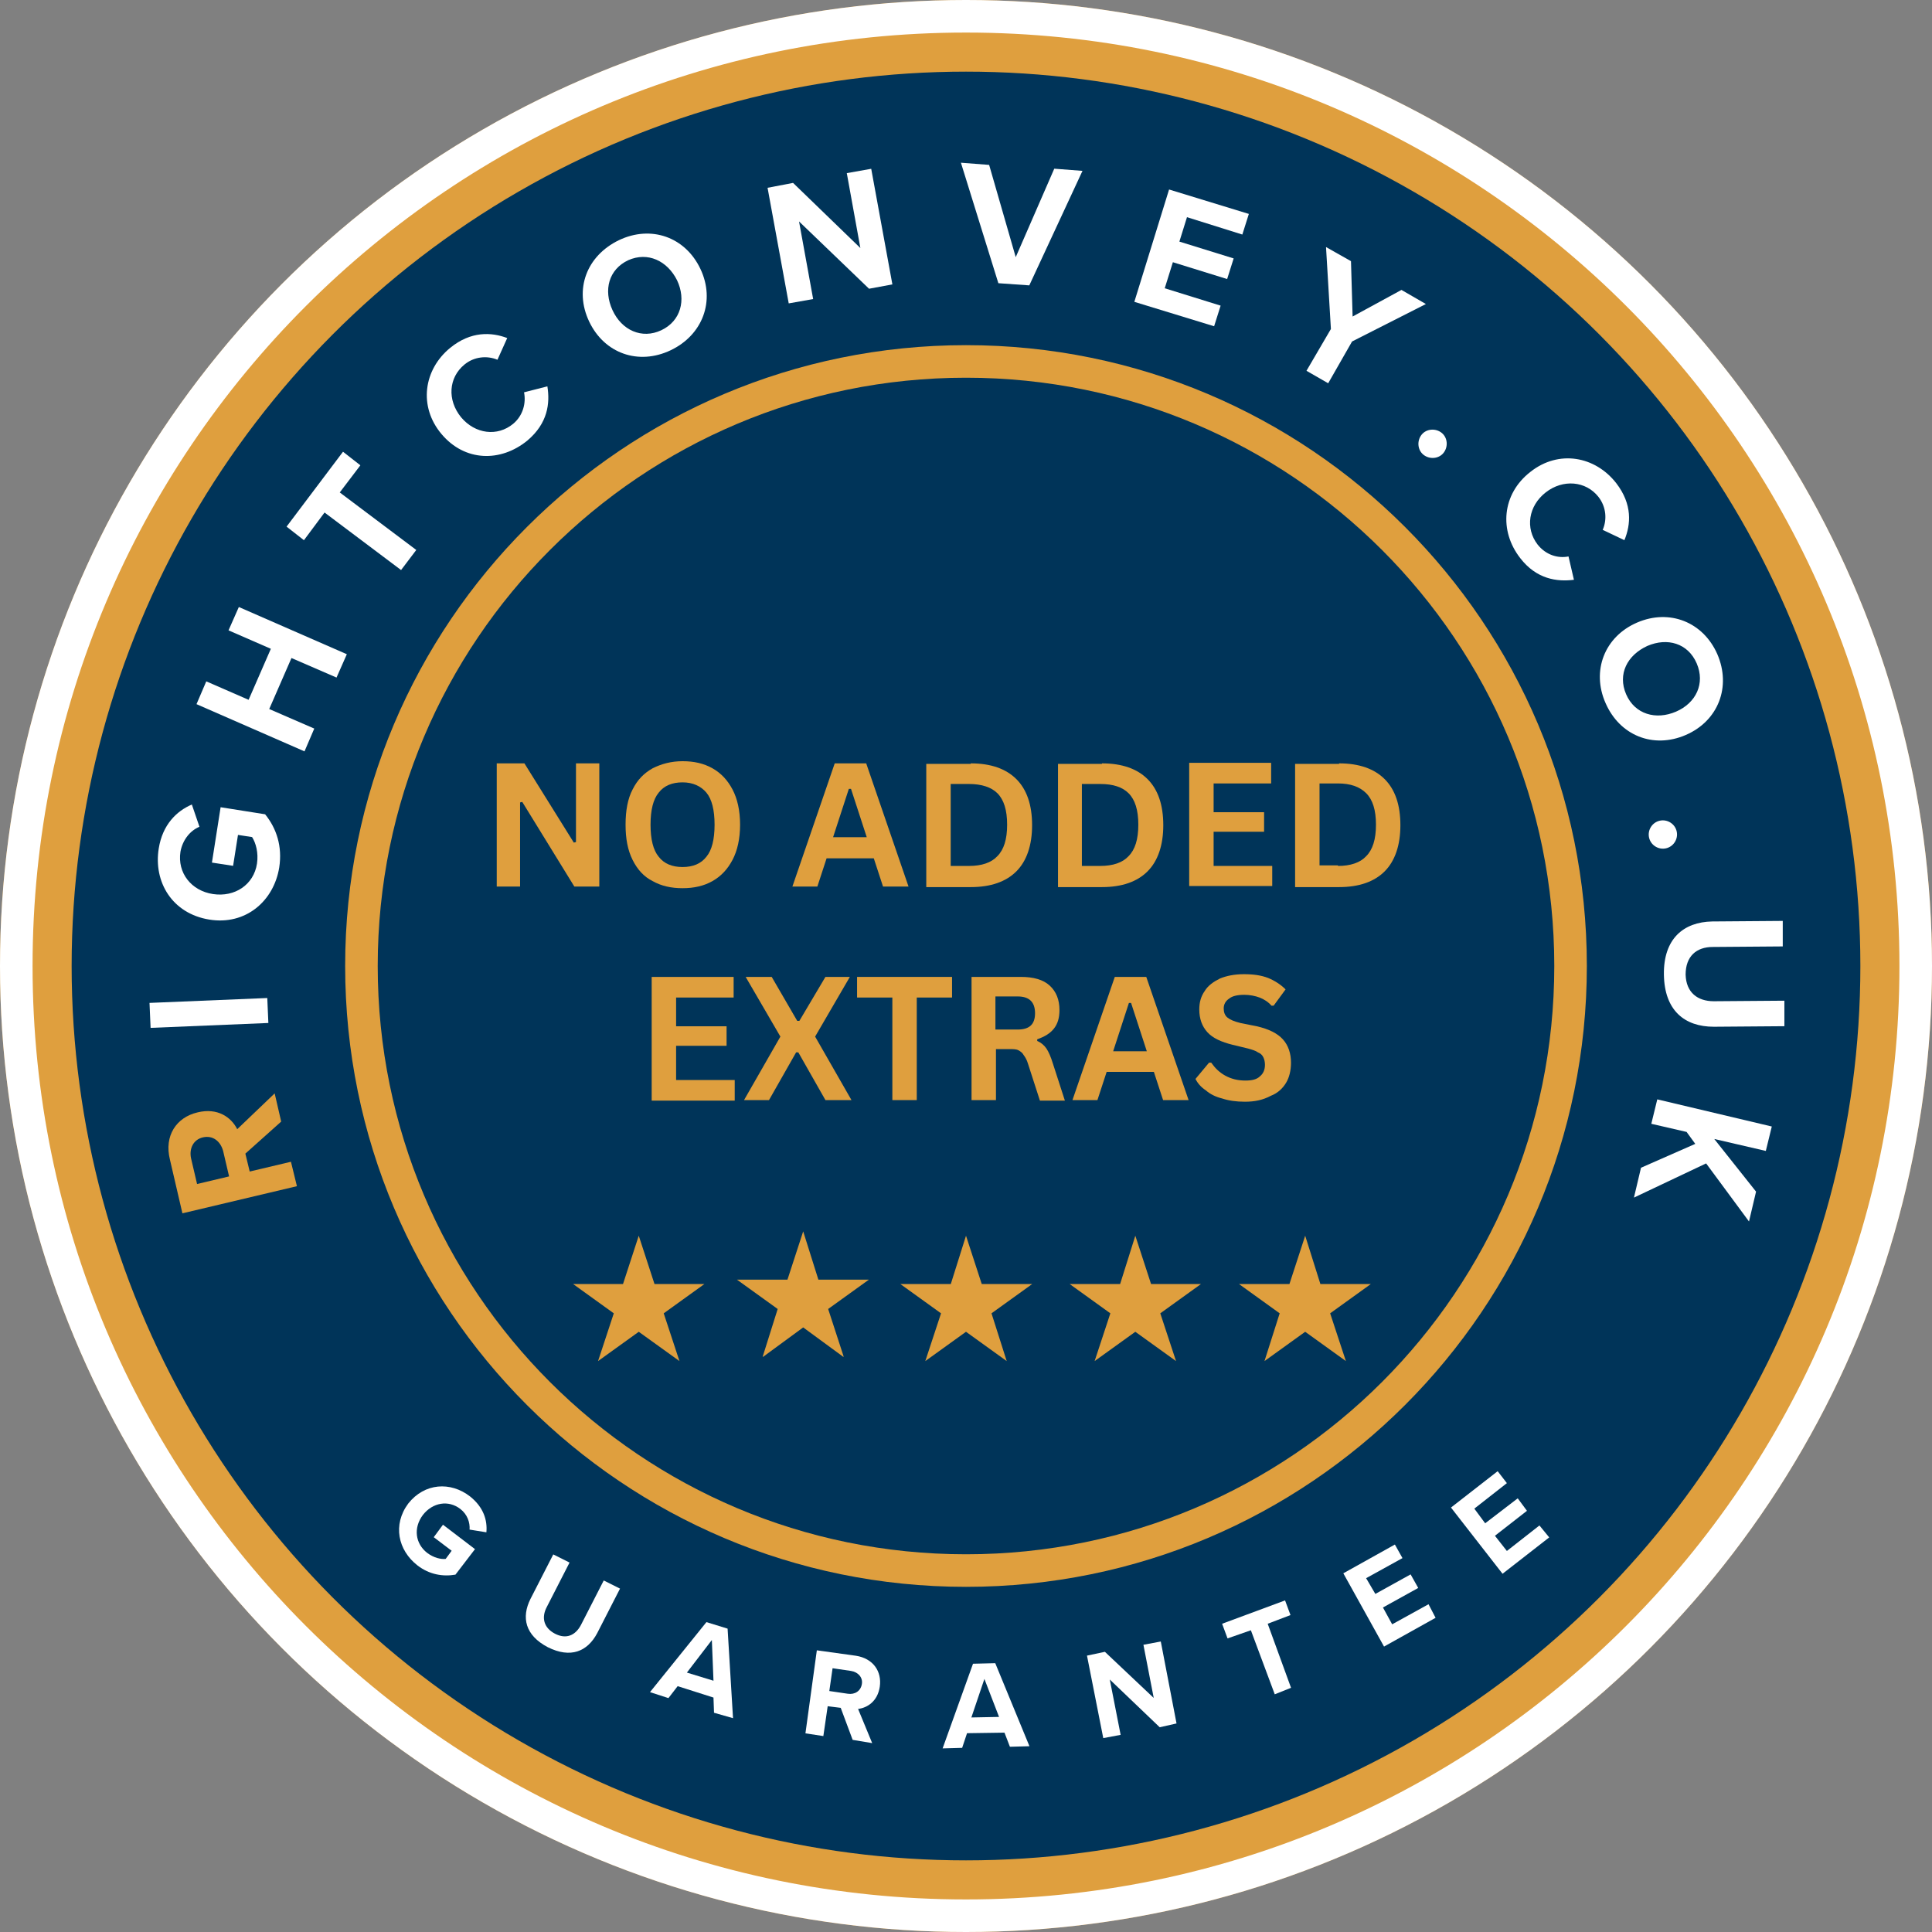 <?xml version="1.0" encoding="utf-8"?>
<!-- Generator: Adobe Illustrator 28.3.0, SVG Export Plug-In . SVG Version: 6.00 Build 0)  -->
<svg version="1.1" id="Layer_1" xmlns="http://www.w3.org/2000/svg" xmlns:xlink="http://www.w3.org/1999/xlink" x="0px" y="0px"
	 viewBox="0 0 356 356" style="enable-background:new 0 0 356 356;" xml:space="preserve">
<rect x="0" y="0" width="356" height="356" fill="#808080" stroke="none"/>
<style type="text/css">
	.st0{clip-path:url(#SVGID_00000013899216274026724770000009878980031055331262_);}
	.st1{clip-path:url(#SVGID_00000075862089488646209720000008889386519810596793_);}
	.st2{fill:#DF9F3E;}
	.st3{clip-path:url(#SVGID_00000168095702038820549050000008022224382846824375_);}
	.st4{clip-path:url(#SVGID_00000114772719823148760380000015805310157067873714_);}
	.st5{fill:none;stroke:#FFFFFF;stroke-width:12;}
	.st6{clip-path:url(#SVGID_00000076571944929112380140000006014301463902393477_);}
	.st7{clip-path:url(#SVGID_00000011727314578929648940000011719738728613780895_);}
	.st8{fill:#003459;}
	.st9{fill:#FFFFFF;}
	.st10{clip-path:url(#SVGID_00000170265833239759155150000001302517428132648577_);}
	.st11{clip-path:url(#SVGID_00000008110418228379867620000004690416082587622272_);}
	.st12{clip-path:url(#SVGID_00000039822618530440267240000003505093844322645173_);}
	.st13{clip-path:url(#SVGID_00000114071103003797254970000012355716477667354559_);}
	.st14{fill:none;stroke:#DF9F3E;stroke-width:12;}
	.st15{clip-path:url(#SVGID_00000168097118400747813250000002870124625253491115_);}
	.st16{clip-path:url(#SVGID_00000103251151379155421720000015808928524641696908_);}
	.st17{clip-path:url(#SVGID_00000035523834584378618560000001083401610205331875_);}
	.st18{clip-path:url(#SVGID_00000152265608789563041820000015780010646368345778_);}
	.st19{clip-path:url(#SVGID_00000106108773245399570900000011992880173011438514_);}
	.st20{clip-path:url(#SVGID_00000127034579379915167120000007990847330816077475_);}
	.st21{clip-path:url(#SVGID_00000165222949857557768050000018233469915999210169_);}
	.st22{clip-path:url(#SVGID_00000052817503911839792950000007639264011756161157_);}
	.st23{clip-path:url(#SVGID_00000122712317914338553890000011967583187912760247_);}
	.st24{clip-path:url(#SVGID_00000072266801643709380540000010837201642646987182_);}
</style>
<g>
	<defs>
		<rect id="SVGID_1_" width="356.1" height="356.1"/>
	</defs>
	<clipPath id="SVGID_00000146496615371758894190000011943997369462945204_">
		<use xlink:href="#SVGID_1_"  style="overflow:visible;"/>
	</clipPath>
	<g style="clip-path:url(#SVGID_00000146496615371758894190000011943997369462945204_);">
		<g>
			<defs>
				<circle id="SVGID_00000034767959031769252230000013375730091445989550_" cx="178" cy="178" r="178"/>
			</defs>
			<clipPath id="SVGID_00000036247505355590016920000009425055557113757878_">
				<use xlink:href="#SVGID_00000034767959031769252230000013375730091445989550_"  style="overflow:visible;"/>
			</clipPath>
			<g style="clip-path:url(#SVGID_00000036247505355590016920000009425055557113757878_);">
				<path class="st2" d="M0,0h356.1v356.1H0V0z"/>
			</g>
		</g>
	</g>
</g>
<g>
	<defs>
		<rect id="SVGID_00000085252782134349411540000005183449977934128528_" width="356" height="356"/>
	</defs>
	<clipPath id="SVGID_00000060008189991802013640000009989535693516266909_">
		<use xlink:href="#SVGID_00000085252782134349411540000005183449977934128528_"  style="overflow:visible;"/>
	</clipPath>
	<g style="clip-path:url(#SVGID_00000060008189991802013640000009989535693516266909_);">
		<g>
			<defs>
				<circle id="SVGID_00000057862083116467192750000010461216163014580905_" cx="178" cy="178" r="178"/>
			</defs>
			<clipPath id="SVGID_00000053512582372111887850000018416093683814868638_">
				<use xlink:href="#SVGID_00000057862083116467192750000010461216163014580905_"  style="overflow:visible;"/>
			</clipPath>
			<g style="clip-path:url(#SVGID_00000053512582372111887850000018416093683814868638_);">
				<path class="st5" d="M178,0C79.7,0,0,79.7,0,178s79.7,178,178,178s178-79.7,178-178S276.4,0,178,0z"/>
			</g>
		</g>
	</g>
</g>
<g>
	<defs>
		<rect id="SVGID_00000157282820354385524180000002756821858706962598_" x="13.2" y="13.2" width="329.7" height="329.7"/>
	</defs>
	<clipPath id="SVGID_00000072253020062547572080000000958758260355364540_">
		<use xlink:href="#SVGID_00000157282820354385524180000002756821858706962598_"  style="overflow:visible;"/>
	</clipPath>
	<g style="clip-path:url(#SVGID_00000072253020062547572080000000958758260355364540_);">
		<g>
			<defs>
				<circle id="SVGID_00000183218580525654326470000012648378816622475915_" cx="178" cy="178" r="164.8"/>
			</defs>
			<clipPath id="SVGID_00000089564011369890482470000002516741510044276656_">
				<use xlink:href="#SVGID_00000183218580525654326470000012648378816622475915_"  style="overflow:visible;"/>
			</clipPath>
			<g style="clip-path:url(#SVGID_00000089564011369890482470000002516741510044276656_);">
				<path class="st8" d="M13.2,13.2h329.7v329.7H13.2V13.2z"/>
			</g>
		</g>
	</g>
</g>
<g>
	<g transform="translate(95.312, 219.472)">
		<g>
			<path class="st2" d="M-44.7-18l-6.9,6.6c-1.1-2.2-3.6-4-7.3-3.1c-3.9,0.9-6.2,4.3-5.1,8.7l2.3,9.9l21.1-5l-1.1-4.5l-7.6,1.8
				l-0.8-3.3l6.6-5.9L-44.7-18z M-57.9-9.9c1.8-0.4,3.2,0.7,3.7,2.5l1.1,4.7L-59-1.3L-60.1-6C-60.5-7.8-59.7-9.5-57.9-9.9z"/>
		</g>
	</g>
</g>
<g>
	<g transform="translate(91.15, 197)">
		<g>
			<path class="st9" d="M-41.9-13.1l-21.7,0.9l0.2,4.6l21.7-0.9L-41.9-13.1z"/>
		</g>
	</g>
</g>
<g>
	<g transform="translate(90.752, 183.144)">
		<g>
			<path class="st9" d="M-52.2-13.7c6.7,1.1,11.9-3.4,12.9-9.6c0.6-3.9-0.5-7.2-2.6-9.8l-8.2-1.3l-1.6,10.2l3.9,0.6l0.9-5.7l2.6,0.4
				c0.7,1.1,1.2,2.9,0.9,4.9c-0.6,3.9-4.1,6.2-8.1,5.6c-4-0.6-6.6-3.9-6-7.8c0.4-2.2,1.8-3.9,3.5-4.6l-1.4-4.1
				c-2.8,1.2-5.4,3.7-6.1,8.1C-62.5-20.6-59-14.8-52.2-13.7z"/>
		</g>
	</g>
</g>
<g>
	<g transform="translate(95.409, 159.251)">
		<g>
			<path class="st9" d="M-31.5-38.7l-19.9-8.7l-1.9,4.3l7.8,3.4l-4.1,9.4l-7.8-3.4l-1.8,4.2l19.9,8.7l1.8-4.2l-8.3-3.6l4.1-9.4
				l8.3,3.6L-31.5-38.7z"/>
		</g>
	</g>
</g>
<g>
	<g transform="translate(106.204, 137.04)">
		<g>
			<path class="st9" d="M-29.5-35.7l-14.1-10.6l3.8-5l-3.2-2.5L-53.4-40l3.2,2.5l3.8-5.1L-32.3-32L-29.5-35.7z"/>
		</g>
	</g>
</g>
<g>
	<g transform="translate(119.463, 120.59)">
		<g>
			<path class="st9" d="M-22.3-39.4c3.8-3.2,4.2-6.9,3.7-10l-4.3,1.1c0.4,2-0.2,4.3-2,5.8c-2.9,2.4-7,1.9-9.6-1.2
				c-2.6-3.2-2.3-7.3,0.6-9.7c1.8-1.5,4.2-1.7,6.1-0.9l1.8-4c-2.9-1.1-6.7-1.3-10.5,1.8c-4.9,4-5.9,10.8-1.6,15.9
				S-27.2-35.4-22.3-39.4z"/>
		</g>
	</g>
</g>
<g>
	<g transform="translate(138.061, 106.148)">
		<g>
			<path class="st9" d="M-29.5-46.9c2.8,5.9,9.1,8.1,15,5.3c5.9-2.8,8.3-9.1,5.5-15c-2.8-5.9-9.1-8.1-15-5.3
				C-30-59-32.3-52.8-29.5-46.9z M-13.3-54.5c1.7,3.6,0.7,7.5-2.9,9.2c-3.6,1.7-7.3,0-9-3.7c-1.7-3.7-0.7-7.5,2.9-9.2
				C-18.7-59.8-15.1-58.1-13.3-54.5z"/>
		</g>
	</g>
</g>
<g>
	<g transform="translate(161.435, 96.204)">
		<g>
			<path class="st9" d="M3-43.8l-3.9-21.3l-4.5,0.8l2.5,13.8l-12.4-12l-4.7,0.9l3.9,21.3l4.5-0.8l-2.6-14.3L-1.3-43L3-43.8z"/>
		</g>
	</g>
</g>
<g>
	<g transform="translate(185.764, 92.685)">
		<g>
			<path class="st9" d="M3.9-40.1l9.8-21.1l-5.2-0.4L1.4-45.3l-4.9-17l-5.2-0.4l6.9,22.2L3.9-40.1z"/>
		</g>
	</g>
</g>
<g>
	<g transform="translate(209.219, 95.218)">
		<g>
			<path class="st9" d="M14.5-35.1l1.2-3.8L5.4-42.1l1.5-4.8l10,3.1l1.2-3.8l-10-3.1l1.4-4.5L19.7-52l1.2-3.8L6.2-60.3l-6.4,20.7
				L14.5-35.1z"/>
		</g>
	</g>
</g>
<g>
	<g transform="translate(229.239, 102.123)">
		<g>
			<path class="st9" d="M15.5-31.5l4.4-7.7l13.6-6.9L29-48.7l-9,4.9l-0.3-10.2l-4.6-2.6L16-41.5l-4.5,7.7L15.5-31.5z"/>
		</g>
	</g>
</g>
<g>
	<g transform="translate(248.472, 114.576)">
		<g>
			<path class="st9" d="M13.5-34.5c-0.9,1.1-0.8,2.8,0.3,3.7c1.1,0.9,2.8,0.8,3.7-0.3c0.9-1.1,0.8-2.8-0.3-3.7
				C16.1-35.7,14.4-35.6,13.5-34.5z"/>
		</g>
	</g>
</g>
<g>
	<g transform="translate(258.52, 123.534)">
		<g>
			<path class="st9" d="M21.6-20.7c3,3.9,6.8,4.4,9.9,4L30.5-21c-2,0.4-4.2-0.3-5.7-2.2c-2.3-3-1.7-7.1,1.5-9.6
				c3.2-2.5,7.4-2.1,9.7,0.8c1.5,1.9,1.6,4.3,0.8,6.1l4,1.9c1.2-2.9,1.5-6.6-1.5-10.5c-3.9-5-10.6-6.2-15.8-2.1
				C18.2-32.5,17.7-25.7,21.6-20.7z"/>
		</g>
	</g>
</g>
<g>
	<g transform="translate(272.437, 142.527)">
		<g>
			<path class="st9" d="M29.2-27.8c-6,2.6-8.4,8.9-5.8,14.8c2.6,6,8.8,8.5,14.8,5.9c6-2.6,8.4-8.9,5.8-14.9
				C41.4-27.9,35.2-30.4,29.2-27.8z M36.4-11.4c-3.7,1.6-7.6,0.5-9.2-3.2c-1.6-3.7,0.2-7.2,3.9-8.9c3.7-1.6,7.5-0.5,9.1,3.2
				C41.8-16.6,40.1-13,36.4-11.4z"/>
		</g>
	</g>
</g>
<g>
	<g transform="translate(281.46, 166.621)">
		<g>
			<path class="st9" d="M24.4-15.4c-1.4,0.3-2.3,1.7-2,3.1c0.3,1.4,1.7,2.3,3.1,2c1.4-0.3,2.3-1.7,2-3.1
				C27.2-14.8,25.8-15.7,24.4-15.4z"/>
		</g>
	</g>
</g>
<g>
	<g transform="translate(284.1, 179.793)">
		<g>
			<path class="st9" d="M31.4-10c-5.3,0.1-9,3.2-8.9,9.8c0.1,6.6,3.8,9.6,9.2,9.6l13-0.1l0-4.7L31.7,4.7c-3,0-5.1-1.6-5.2-4.9
				c0-3.4,2-5.1,5-5.1l12.9-0.1l0-4.7L31.4-10z"/>
		</g>
	</g>
</g>
<g>
	<g transform="translate(283.379, 204.375)">
		<g>
			<path class="st9" d="M17.7,16.3L31,10l7.9,10.7l1.3-5.5l-7.7-9.7L42,7.7l1.1-4.5L22-1.8l-1.1,4.5l6.5,1.5L29,6.4l-10,4.4
				L17.7,16.3z"/>
		</g>
	</g>
</g>
<g>
	<g transform="translate(106.425, 266.051)">
		<g>
			<path class="st9" d="M-31.2,11c-2.9,3.9-1.9,8.6,1.7,11.4c2.2,1.7,4.7,2.1,7,1.7l3.6-4.7l-5.9-4.5l-1.7,2.3l3.3,2.5l-1.1,1.5
				c-0.9,0.1-2.2-0.2-3.4-1.1c-2.2-1.7-2.6-4.6-0.8-7c1.8-2.3,4.7-2.8,6.9-1.1c1.3,1,1.8,2.5,1.7,3.8l3.1,0.5c0.2-2.2-0.5-4.6-3-6.6
				C-23.4,6.9-28.2,7.2-31.2,11z"/>
		</g>
	</g>
</g>
<g>
	<g transform="translate(124.147, 278.526)">
		<g>
			<path class="st9" d="M-26.4,16.1c-1.7,3.4-1,6.7,3.2,8.9c4.2,2.1,7.3,0.8,9.1-2.6l4.2-8.2l-3-1.5l-4.2,8.2
				c-1,1.9-2.7,2.7-4.8,1.6c-2.1-1.1-2.5-3-1.5-4.9l4.2-8.2l-3-1.5L-26.4,16.1z"/>
		</g>
	</g>
</g>
<g>
	<g transform="translate(143.87, 287.8)">
		<g>
			<path class="st9" d="M-8.8,28.8l-1-16.5l-3.9-1.2l-10.4,12.9l3.4,1.1l1.7-2.2l6.6,2.1l0.1,2.8L-8.8,28.8z M-12.4,21.9l-4.9-1.5
				l4.6-6L-12.4,21.9z"/>
		</g>
	</g>
</g>
<g>
	<g transform="translate(164.114, 293.396)">
		<g>
			<path class="st9" d="M-3.4,27.8L-6,21.5c1.7-0.2,3.6-1.4,4-4.1c0.4-2.8-1.2-5.2-4.4-5.7l-7.2-1L-15.7,26l3.3,0.5l0.8-5.5l2.4,0.3
				l2.2,5.9L-3.4,27.8z M-5.3,16.9c-0.2,1.3-1.3,2-2.6,1.8l-3.4-0.5l0.6-4.2l3.4,0.5C-6,14.7-5.1,15.7-5.3,16.9z"/>
		</g>
	</g>
</g>
<g>
	<g transform="translate(184.291, 295.567)">
		<g>
			<path class="st9" d="M5.4,26.2l-6.3-15.3L-5,11l-5.6,15.6l3.6-0.1l0.9-2.7l6.9-0.1l1,2.6L5.4,26.2z M-0.2,20.8l-5.1,0.1l2.4-7.1
				L-0.2,20.8z"/>
		</g>
	</g>
</g>
<g>
	<g transform="translate(205.293, 294.373)">
		<g>
			<path class="st9" d="M11.5,23.2L8.6,8.1L5.4,8.7l1.9,9.8L-1.7,10L-5,10.7L-2,25.9l3.2-0.6l-2-10.2l9.2,8.8L11.5,23.2z"/>
		</g>
	</g>
</g>
<g>
	<g transform="translate(226.492, 289.401)">
		<g>
			<path class="st9" d="M11.4,21.6L7.1,9.8l4.2-1.6l-1-2.7L-1.3,9.8l1,2.7L4,11l4.4,11.8L11.4,21.6z"/>
		</g>
	</g>
</g>
<g>
	<g transform="translate(244.228, 282.104)">
		<g>
			<path class="st9" d="M20.3,16L19,13.5l-6.7,3.7l-1.7-3.1l6.5-3.6L15.7,8l-6.5,3.6L7.5,8.7L14.2,5l-1.4-2.5L3.3,7.8l7.5,13.5
				L20.3,16z"/>
		</g>
	</g>
</g>
<g>
	<g transform="translate(260.665, 272.189)">
		<g>
			<path class="st9" d="M24.8,11.1L23,8.9l-6,4.7l-2.2-2.8l5.9-4.6L19,3.9L13,8.5L11,5.8l6-4.7l-1.7-2.2L6.7,5.6l9.5,12.2L24.8,11.1
				z"/>
		</g>
	</g>
</g>
<g>
	<defs>
		<rect id="SVGID_00000018218087399762648480000004722786092599583668_" x="63.6" y="63.6" width="228.8" height="228.8"/>
	</defs>
	<clipPath id="SVGID_00000089539524078022861520000004904044504742694063_">
		<use xlink:href="#SVGID_00000018218087399762648480000004722786092599583668_"  style="overflow:visible;"/>
	</clipPath>
	<g style="clip-path:url(#SVGID_00000089539524078022861520000004904044504742694063_);">
		<g>
			<defs>
				<circle id="SVGID_00000070090982246909231710000012900015281359233668_" cx="178" cy="178" r="114.4"/>
			</defs>
			<clipPath id="SVGID_00000132787531598183357630000012763852446528908471_">
				<use xlink:href="#SVGID_00000070090982246909231710000012900015281359233668_"  style="overflow:visible;"/>
			</clipPath>
			<g style="clip-path:url(#SVGID_00000132787531598183357630000012763852446528908471_);">
				<path class="st8" d="M63.6,63.6h228.8v228.8H63.6V63.6z"/>
			</g>
		</g>
	</g>
</g>
<g>
	<defs>
		<rect id="SVGID_00000172415289109714905270000004265365939973394841_" x="63.6" y="63.6" width="228.8" height="228.8"/>
	</defs>
	<clipPath id="SVGID_00000092421888407842313160000006284091681733683329_">
		<use xlink:href="#SVGID_00000172415289109714905270000004265365939973394841_"  style="overflow:visible;"/>
	</clipPath>
	<g style="clip-path:url(#SVGID_00000092421888407842313160000006284091681733683329_);">
		<g>
			<defs>
				<path id="SVGID_00000078752092992566071960000013246286224616819867_" d="M178,63.6c-63.2,0-114.4,51.2-114.4,114.4
					c0,63.2,51.2,114.4,114.4,114.4c63.2,0,114.4-51.2,114.4-114.4C292.4,114.8,241.2,63.6,178,63.6z"/>
			</defs>
			<clipPath id="SVGID_00000072975599397454854700000014644332467352324503_">
				<use xlink:href="#SVGID_00000078752092992566071960000013246286224616819867_"  style="overflow:visible;"/>
			</clipPath>
			<g style="clip-path:url(#SVGID_00000072975599397454854700000014644332467352324503_);">
				<path class="st14" d="M178,63.6c-63.2,0-114.4,51.2-114.4,114.4c0,63.2,51.2,114.4,114.4,114.4c63.2,0,114.4-51.2,114.4-114.4
					C292.4,114.8,241.2,63.6,178,63.6z"/>
			</g>
		</g>
	</g>
</g>
<g>
	<defs>
		<rect id="SVGID_00000181088780483341568590000002362004998675111045_" x="197.1" y="227.7" width="24.3" height="23.1"/>
	</defs>
	<clipPath id="SVGID_00000056417323124194850660000009551397429512687533_">
		<use xlink:href="#SVGID_00000181088780483341568590000002362004998675111045_"  style="overflow:visible;"/>
	</clipPath>
	<g style="clip-path:url(#SVGID_00000056417323124194850660000009551397429512687533_);">
		<g>
			<defs>
				<polygon id="SVGID_00000114770766516723004080000011372518044375266191_" points="209.2,227.7 212.1,236.6 221.3,236.6 
					213.8,242 216.7,250.8 209.2,245.4 201.7,250.8 204.6,242 197.1,236.6 206.4,236.6 				"/>
			</defs>
			<clipPath id="SVGID_00000009583108323641841860000017137658080980518792_">
				<use xlink:href="#SVGID_00000114770766516723004080000011372518044375266191_"  style="overflow:visible;"/>
			</clipPath>
			<g style="clip-path:url(#SVGID_00000009583108323641841860000017137658080980518792_);">
				<path class="st2" d="M197.1,227.7h24.3v23.1h-24.3V227.7z"/>
			</g>
		</g>
	</g>
</g>
<g>
	<defs>
		<rect id="SVGID_00000169537999034457026140000010674530786496008600_" x="105.6" y="227.7" width="24.3" height="23.1"/>
	</defs>
	<clipPath id="SVGID_00000163756389556404251320000016390716679011296186_">
		<use xlink:href="#SVGID_00000169537999034457026140000010674530786496008600_"  style="overflow:visible;"/>
	</clipPath>
	<g style="clip-path:url(#SVGID_00000163756389556404251320000016390716679011296186_);">
		<g>
			<defs>
				<polygon id="SVGID_00000007394111507585010770000009052200424959474067_" points="117.7,227.7 120.6,236.6 129.8,236.6 
					122.3,242 125.2,250.8 117.7,245.4 110.2,250.8 113.1,242 105.6,236.6 114.8,236.6 				"/>
			</defs>
			<clipPath id="SVGID_00000133510271084191031110000013630160059152371883_">
				<use xlink:href="#SVGID_00000007394111507585010770000009052200424959474067_"  style="overflow:visible;"/>
			</clipPath>
			<g style="clip-path:url(#SVGID_00000133510271084191031110000013630160059152371883_);">
				<path class="st2" d="M105.6,227.7h24.3v23.1h-24.3V227.7z"/>
			</g>
		</g>
	</g>
</g>
<g>
	<defs>
		<rect id="SVGID_00000031886994967303327590000002052454513402014350_" x="135.8" y="226.9" width="24.3" height="23.1"/>
	</defs>
	<clipPath id="SVGID_00000149368953829166539520000011528241381399647383_">
		<use xlink:href="#SVGID_00000031886994967303327590000002052454513402014350_"  style="overflow:visible;"/>
	</clipPath>
	<g style="clip-path:url(#SVGID_00000149368953829166539520000011528241381399647383_);">
		<g>
			<defs>
				<polygon id="SVGID_00000183964837886698458130000016507444910008444583_" points="148,226.9 150.8,235.8 160.1,235.8 
					152.6,241.2 155.5,250.1 148,244.6 140.5,250.1 143.3,241.2 135.8,235.8 145.1,235.8 				"/>
			</defs>
			<clipPath id="SVGID_00000070835551094765832030000004852250211719331476_">
				<use xlink:href="#SVGID_00000183964837886698458130000016507444910008444583_"  style="overflow:visible;"/>
			</clipPath>
			<g style="clip-path:url(#SVGID_00000070835551094765832030000004852250211719331476_);">
				<path class="st2" d="M135.8,226.9h24.3v23.1h-24.3V226.9z"/>
			</g>
		</g>
	</g>
</g>
<g>
	<defs>
		<rect id="SVGID_00000164507268970035724770000013485056784118064040_" x="165.9" y="227.7" width="24.3" height="23.1"/>
	</defs>
	<clipPath id="SVGID_00000126307706759765380150000009304636914703969441_">
		<use xlink:href="#SVGID_00000164507268970035724770000013485056784118064040_"  style="overflow:visible;"/>
	</clipPath>
	<g style="clip-path:url(#SVGID_00000126307706759765380150000009304636914703969441_);">
		<g>
			<defs>
				<polygon id="SVGID_00000070107388513448825340000006423953225538491047_" points="178,227.7 180.9,236.6 190.2,236.6 182.7,242 
					185.5,250.8 178,245.4 170.5,250.8 173.4,242 165.9,236.6 175.2,236.6 				"/>
			</defs>
			<clipPath id="SVGID_00000120522188111048647800000004708077964670674082_">
				<use xlink:href="#SVGID_00000070107388513448825340000006423953225538491047_"  style="overflow:visible;"/>
			</clipPath>
			<g style="clip-path:url(#SVGID_00000120522188111048647800000004708077964670674082_);">
				<path class="st2" d="M165.9,227.7h24.3v23.1h-24.3V227.7z"/>
			</g>
		</g>
	</g>
</g>
<g>
	<defs>
		<rect id="SVGID_00000165212726579239953220000001408899211256242059_" x="228.3" y="227.7" width="24.3" height="23.1"/>
	</defs>
	<clipPath id="SVGID_00000138533036572026245130000005421464552133828016_">
		<use xlink:href="#SVGID_00000165212726579239953220000001408899211256242059_"  style="overflow:visible;"/>
	</clipPath>
	<g style="clip-path:url(#SVGID_00000138533036572026245130000005421464552133828016_);">
		<g>
			<defs>
				<polygon id="SVGID_00000024690374951148970940000016645884248079089830_" points="240.5,227.7 243.3,236.6 252.6,236.6 
					245.1,242 248,250.8 240.5,245.4 233,250.8 235.8,242 228.3,236.6 237.6,236.6 				"/>
			</defs>
			<clipPath id="SVGID_00000075866037767219501750000000740590471033802939_">
				<use xlink:href="#SVGID_00000024690374951148970940000016645884248079089830_"  style="overflow:visible;"/>
			</clipPath>
			<g style="clip-path:url(#SVGID_00000075866037767219501750000000740590471033802939_);">
				<path class="st2" d="M228.3,227.7h24.3v23.1h-24.3V227.7z"/>
			</g>
		</g>
	</g>
</g>
<g>
	<g transform="translate(120.432, 176.462)">
		<g>
			<path class="st2" d="M-24.5-13.1h-4.4v-22.7h5.1l9.1,14.6l0.4-0.1v-14.5h4.3v22.7h-4.6l-9.6-15.6l-0.4,0.1V-13.1z"/>
		</g>
	</g>
</g>
<g>
	<g transform="translate(139.071, 176.462)">
		<g>
			<path class="st2" d="M-13.3-12.8c-2.1,0-3.9-0.4-5.5-1.3c-1.6-0.8-2.8-2.1-3.7-3.9c-0.9-1.8-1.3-3.9-1.3-6.5
				c0-2.6,0.4-4.8,1.3-6.5c0.9-1.8,2.1-3,3.7-3.9c1.6-0.8,3.4-1.3,5.5-1.3c2.1,0,3.9,0.4,5.5,1.3C-6.2-34-5-32.7-4.1-31
				c0.9,1.7,1.4,3.9,1.4,6.5c0,2.6-0.5,4.8-1.4,6.5c-0.9,1.7-2.1,3-3.7,3.9C-9.4-13.2-11.2-12.8-13.3-12.8z M-13.3-16.7
				c1.9,0,3.4-0.6,4.4-1.9c1-1.2,1.5-3.2,1.5-5.9s-0.5-4.7-1.5-5.9c-1-1.2-2.5-1.9-4.4-1.9c-1.9,0-3.4,0.6-4.4,1.9
				c-1,1.2-1.5,3.2-1.5,5.9s0.5,4.7,1.5,5.9C-16.7-17.3-15.2-16.7-13.3-16.7z"/>
		</g>
	</g>
</g>
<g>
	<g transform="translate(157.594, 176.462)">
	</g>
</g>
<g>
	<g transform="translate(163.21, 176.462)">
		<g>
			<path class="st2" d="M4.2-13.1h-4.7l-1.7-5.2h-8.7l-1.7,5.2h-4.6l7.8-22.7h5.8L4.2-13.1z M-6.8-31.1l-2.9,8.9h6.2l-2.9-8.9H-6.8z
				"/>
		</g>
	</g>
</g>
<g>
	<g transform="translate(179.779, 176.462)">
		<g>
			<path class="st2" d="M-0.9-35.8c3.7,0,6.5,1,8.4,2.9c1.9,1.9,2.9,4.7,2.9,8.5c0,3.7-1,6.6-2.9,8.5c-1.9,1.9-4.7,2.9-8.4,2.9h-8.2
				v-22.7H-0.9z M-1.2-16.9c2.3,0,4.1-0.6,5.2-1.8c1.2-1.2,1.8-3.1,1.8-5.8c0-2.7-0.6-4.6-1.8-5.8C2.9-31.4,1.1-32-1.2-32h-3.4v15.1
				H-1.2z"/>
		</g>
	</g>
</g>
<g>
	<g transform="translate(197.953, 176.462)">
		<g>
			<path class="st2" d="M5.1-35.8c3.7,0,6.5,1,8.4,2.9c1.9,1.9,2.9,4.7,2.9,8.5c0,3.7-1,6.6-2.9,8.5c-1.9,1.9-4.7,2.9-8.4,2.9H-3
				v-22.7H5.1z M4.8-16.9c2.3,0,4.1-0.6,5.2-1.8c1.2-1.2,1.8-3.1,1.8-5.8c0-2.7-0.6-4.6-1.8-5.8C8.9-31.4,7.2-32,4.8-32H1.4v15.1
				H4.8z"/>
		</g>
	</g>
</g>
<g>
	<g transform="translate(216.127, 176.462)">
		<g>
			<path class="st2" d="M7.5-23.1v6.2h10.8v3.7H3v-22.7h15.1v3.8H7.5v5.3h9.3v3.6H7.5z"/>
		</g>
	</g>
</g>
<g>
	<g transform="translate(230.743, 176.462)">
		<g>
			<path class="st2" d="M16-35.8c3.7,0,6.5,1,8.4,2.9c1.9,1.9,2.9,4.7,2.9,8.5c0,3.7-1,6.6-2.9,8.5c-1.9,1.9-4.7,2.9-8.4,2.9H7.9
				v-22.7H16z M15.8-16.9c2.3,0,4.1-0.6,5.2-1.8c1.2-1.2,1.8-3.1,1.8-5.8c0-2.7-0.6-4.6-1.8-5.8c-1.2-1.2-2.9-1.8-5.2-1.8h-3.4v15.1
				H15.8z"/>
		</g>
	</g>
</g>
<g>
	<g transform="translate(248.925, 176.462)">
	</g>
</g>
<g>
	<g transform="translate(141.883, 206.009)">
		<g>
			<path class="st2" d="M-17.3-13.3V-7h10.8v3.8h-15.3V-26h15.1v3.8h-10.6v5.3H-8v3.6H-17.3z"/>
		</g>
	</g>
</g>
<g>
	<g transform="translate(156.499, 206.009)">
		<g>
			<path class="st2" d="M-14.8-3.3h-4.6l6.7-11.7l-6.4-11h4.8l4.7,8.1h0.4l4.8-8.1h4.5l-6.4,11L0.4-3.3h-4.8l-5-8.8h-0.4L-14.8-3.3z
				"/>
		</g>
	</g>
</g>
<g>
	<g transform="translate(171.929, 206.009)">
		<g>
			<path class="st2" d="M3.5-26v3.8H-3v18.9h-4.5v-18.9H-14V-26H3.5z"/>
		</g>
	</g>
</g>
<g>
	<g transform="translate(186.022, 206.009)">
		<g>
			<path class="st2" d="M-7-3.3V-26h9.1c2.3,0,4.1,0.5,5.3,1.6c1.2,1.1,1.8,2.6,1.8,4.5c0,1.4-0.3,2.5-1,3.4c-0.7,0.9-1.7,1.5-3.1,2
				v0.3c0.7,0.3,1.3,0.8,1.7,1.4C7.2-12.2,7.6-11.3,8-10l2.2,6.8H5.6l-2.2-6.8c-0.2-0.7-0.5-1.2-0.8-1.6C2.4-12,2-12.3,1.6-12.5
				c-0.4-0.2-1-0.2-1.7-0.2h-2.4v9.4H-7z M1.5-16.3c2.2,0,3.2-1,3.2-3c0-2.1-1.1-3.1-3.2-3.1h-4.1v6.1H1.5z"/>
		</g>
	</g>
</g>
<g>
	<g transform="translate(201.917, 206.009)">
		<g>
			<path class="st2" d="M17.1-3.3h-4.7l-1.7-5.2H2L0.3-3.3h-4.6L3.5-26h5.8L17.1-3.3z M6.1-21.2l-2.9,8.9h6.2l-2.9-8.9H6.1z"/>
		</g>
	</g>
</g>
<g>
	<g transform="translate(218.486, 206.009)">
		<g>
			<path class="st2" d="M10.9-3c-1.6,0-3-0.2-4.2-0.6C5.5-3.9,4.5-4.4,3.7-5.1C2.8-5.7,2.2-6.4,1.8-7.2l2.5-3h0.4
				c0.7,1,1.5,1.8,2.6,2.4c1.1,0.6,2.3,0.9,3.7,0.9c1.2,0,2.1-0.2,2.7-0.8c0.6-0.5,0.9-1.2,0.9-2.1c0-0.5-0.1-1-0.3-1.4
				c-0.2-0.4-0.5-0.7-1-0.9c-0.4-0.3-1.1-0.5-1.8-0.7l-2.9-0.7c-2-0.5-3.6-1.2-4.6-2.3c-1-1.1-1.5-2.5-1.5-4.2c0-1.3,0.3-2.4,1-3.4
				c0.6-1,1.6-1.7,2.8-2.3c1.2-0.5,2.7-0.8,4.4-0.8c1.8,0,3.2,0.2,4.5,0.7c1.2,0.5,2.3,1.2,3.2,2.1l-2.2,3h-0.4
				c-0.6-0.7-1.4-1.2-2.2-1.5c-0.8-0.3-1.8-0.5-2.8-0.5c-1.2,0-2.2,0.2-2.8,0.7c-0.6,0.4-1,1-1,1.8c0,0.7,0.2,1.3,0.7,1.7
				c0.5,0.4,1.2,0.7,2.4,1l3,0.6c2.2,0.5,3.8,1.3,4.8,2.4c1,1.1,1.5,2.6,1.5,4.3c0,1.4-0.3,2.7-0.9,3.7c-0.6,1-1.5,1.9-2.8,2.4
				C14.2-3.3,12.7-3,10.9-3z"/>
		</g>
	</g>
</g>
</svg>
